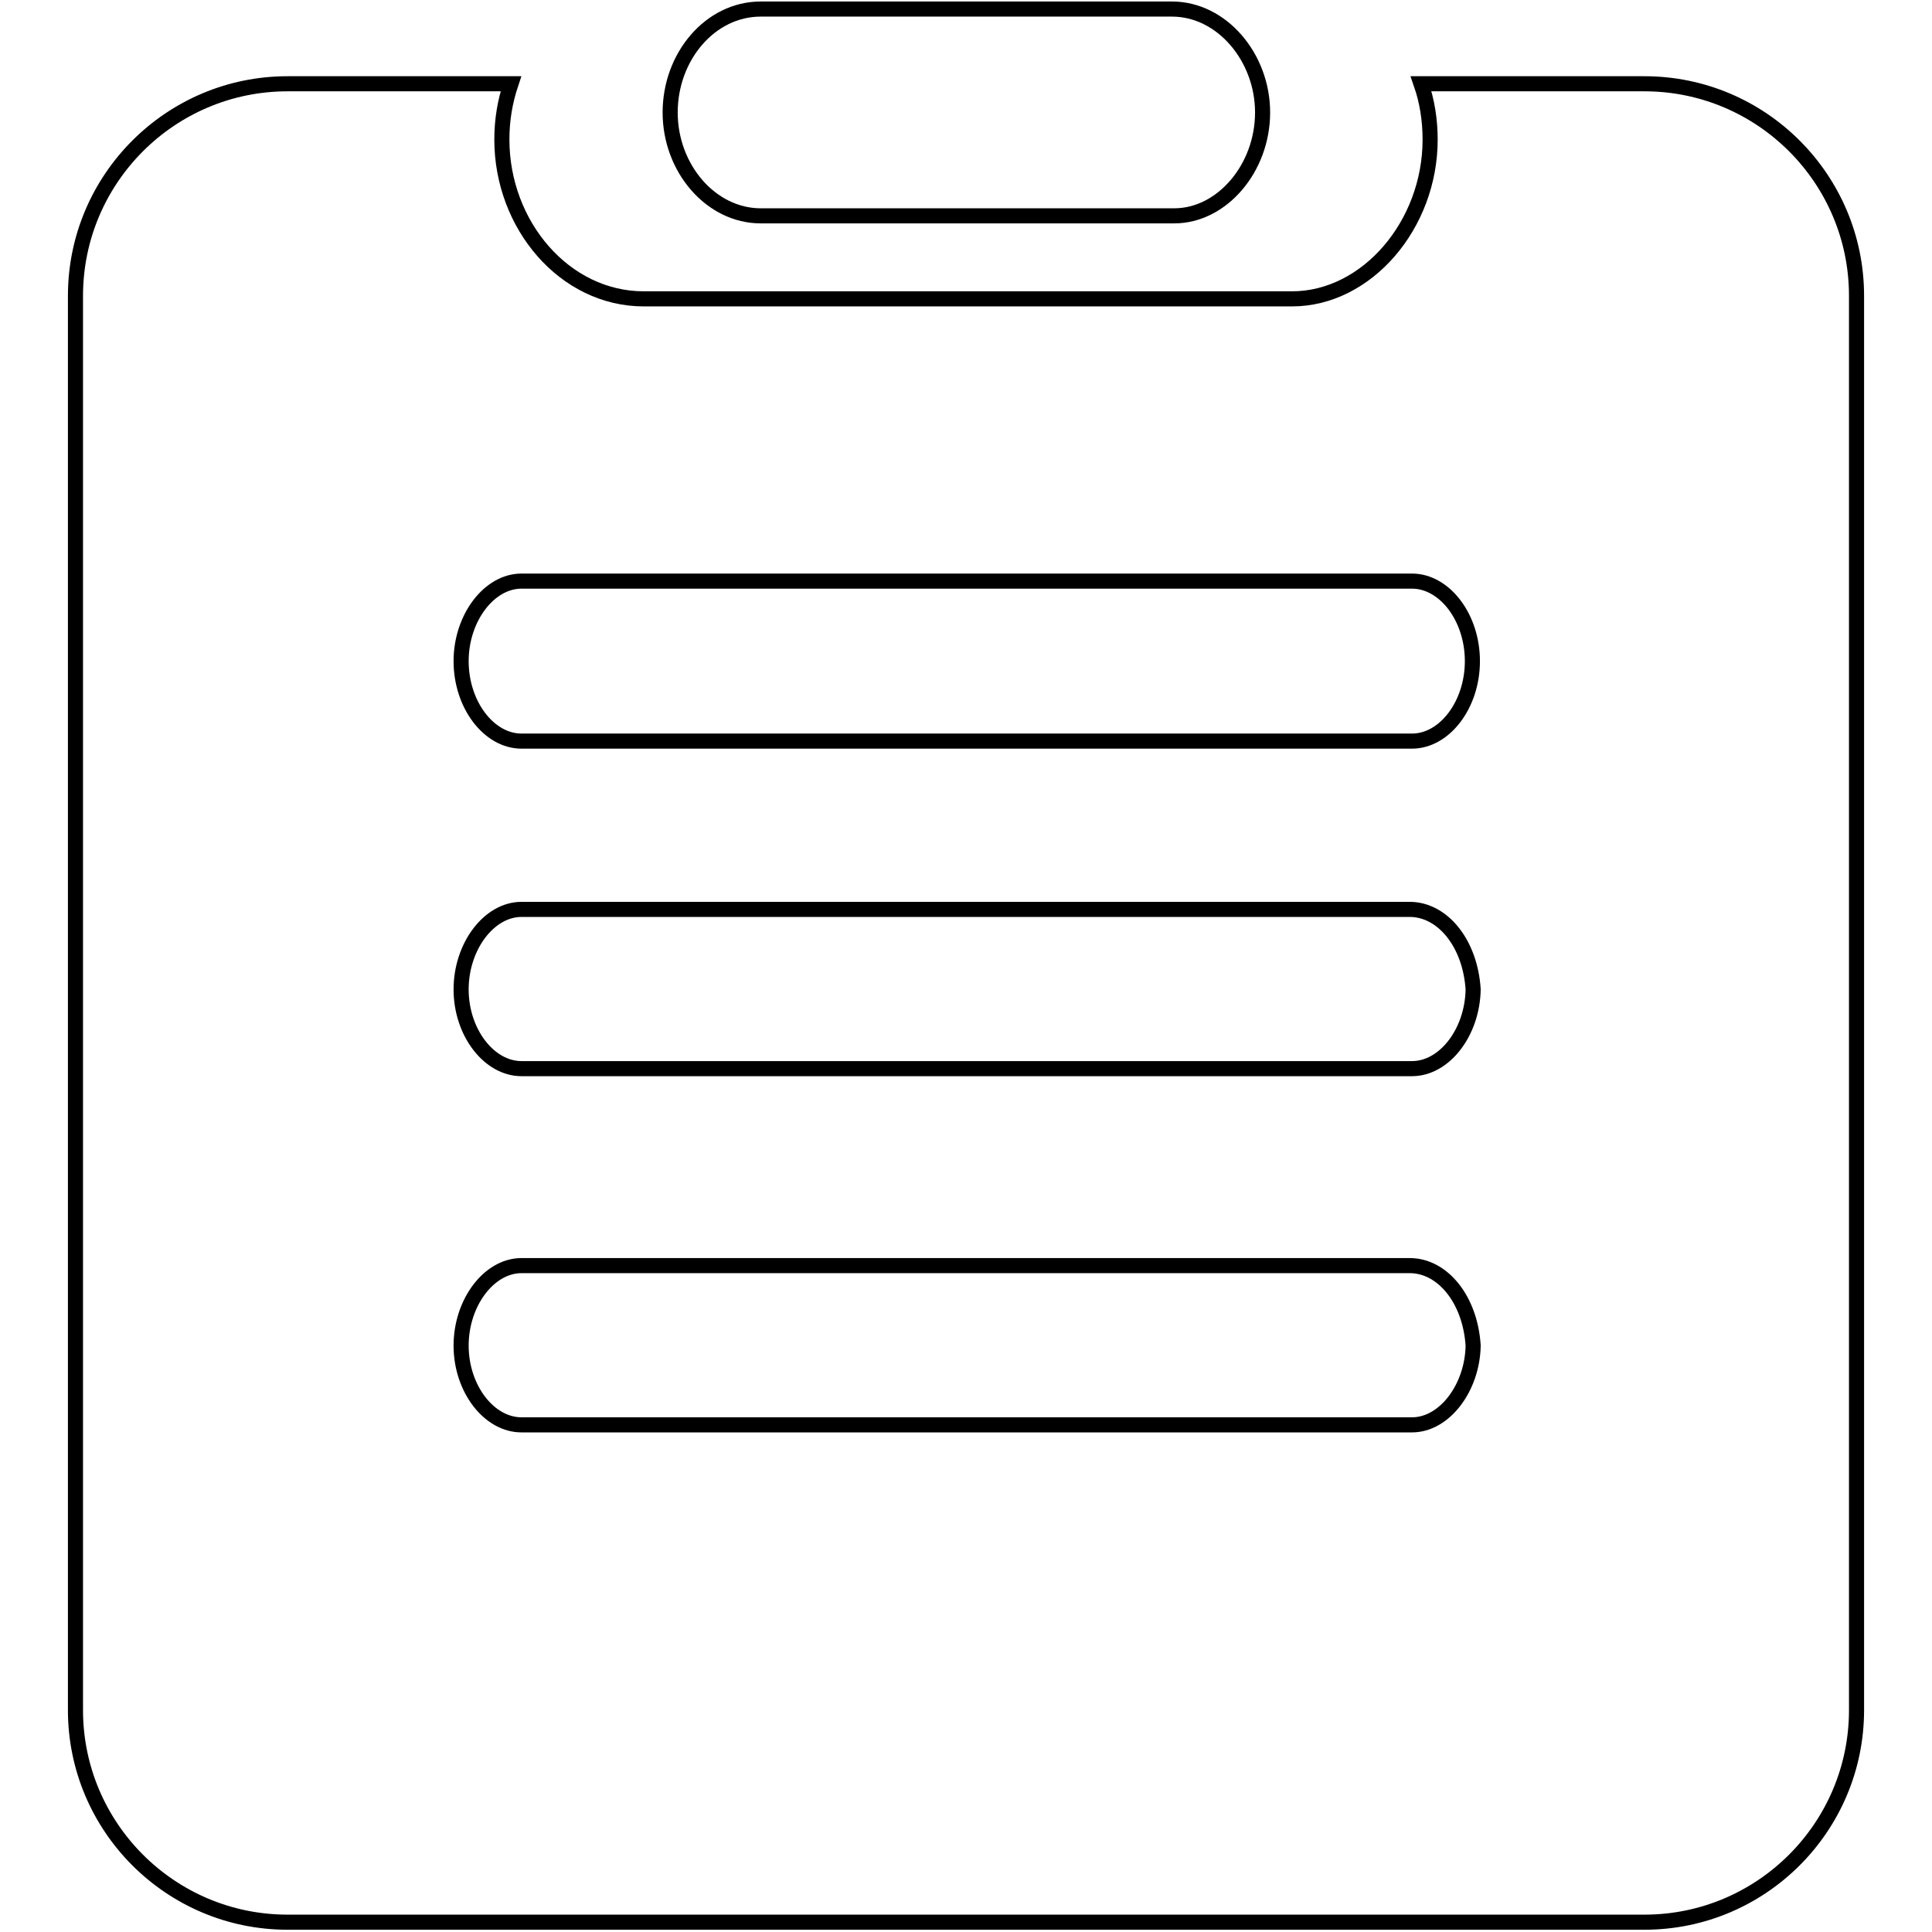 <?xml version="1.0" encoding="utf-8"?>
<!-- Svg Vector Icons : http://www.onlinewebfonts.com/icon -->
<!DOCTYPE svg PUBLIC "-//W3C//DTD SVG 1.1//EN" "http://www.w3.org/Graphics/SVG/1.1/DTD/svg11.dtd">
<svg version="1.1" xmlns="http://www.w3.org/2000/svg" xmlns:xlink="http://www.w3.org/1999/xlink" x="0px" y="0px" viewBox="0 0 256 256" enable-background="new 0 0 256 256" xml:space="preserve">
<g><g><path stroke-width="2" fill-opacity="0" stroke="#000000"  d="M217.9,11.1h-29.6c0.8,2.3,1.2,4.8,1.2,7.4c0,11.3-8.4,21.1-18.3,21.1H85.3c-10.5,0-18.8-9.8-18.8-21.1c0-2.6,0.4-5,1.2-7.4H38.1C22.6,11.1,10,23.7,10,39.2v187.4c0,15.5,12.6,28.1,28.1,28.1h179.8c15.5,0,28.1-12.6,28.1-28.1V39.2C246,23.7,233.4,11.1,217.9,11.1z M187.1,188.8h-118c-4.3,0-8-4.8-8-10.5c0-5.7,3.7-10.6,8-10.6h117.7c4.3,0,8,4.4,8.4,10.6C195.1,183.9,191.4,188.8,187.1,188.8z M187.1,141.6h-118c-4.3,0-8-4.8-8-10.5c0-5.7,3.7-10.6,8-10.6h117.7c4.3,0,8,4.4,8.4,10.6C195.1,136.8,191.4,141.6,187.1,141.6z M187.1,98.2h-118c-4.3,0-8-4.8-8-10.6c0-5.7,3.7-10.6,8-10.6h118c4.3,0,8,4.8,8,10.6C195.1,93.4,191.4,98.2,187.1,98.2z"/><path stroke-width="2" fill-opacity="0" stroke="#000000"  d="M100.8,28.6h54.8c6.3,0,11.7-6.3,11.7-13.7c0-7.3-5.4-13.7-12-13.7h-54.5c-6.7,0-12,6.3-12,13.7C88.8,22.3,94.2,28.6,100.8,28.6z"/></g></g>
</svg>